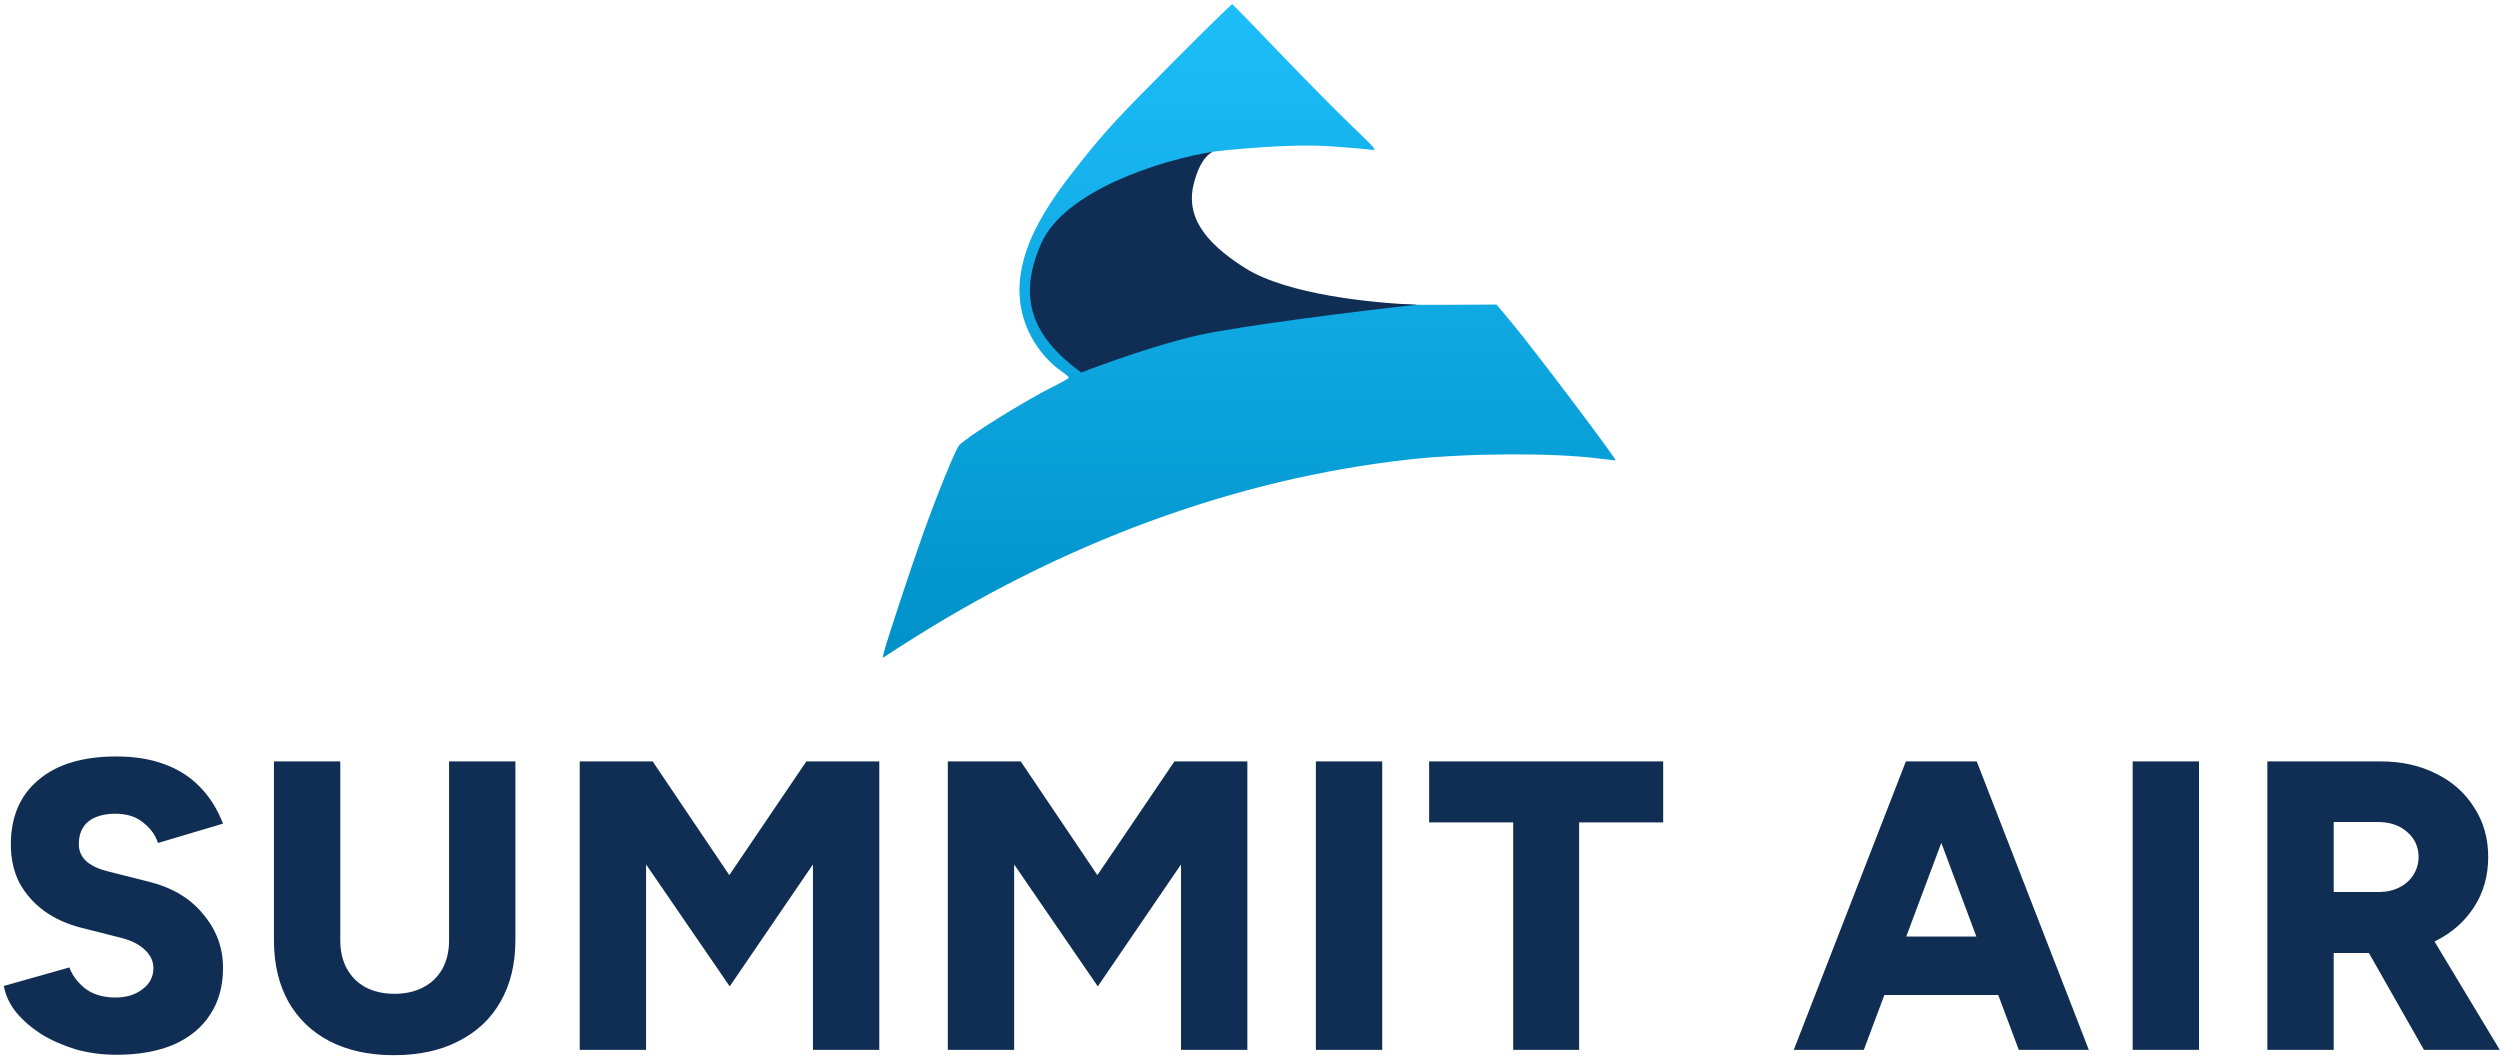 <svg width="472" height="200" viewBox="0 0 472 200" fill="none" xmlns="http://www.w3.org/2000/svg">
<path fill-rule="evenodd" clip-rule="evenodd" d="M222.112 11.082C211.008 22.237 208.999 24.4 204.389 30.155C197.994 38.14 190.198 48.64 193.101 59.56C194.206 63.714 196.961 67.7 200.36 70.058C201.152 70.607 201.801 71.161 201.801 71.288C201.801 71.415 200.724 72.048 199.409 72.696C193.787 75.465 182.574 82.425 181.09 84.066C180.406 84.822 176.972 93.248 174.282 100.766C172.022 107.085 167.227 121.598 166.885 123.158L166.654 124.209L169.786 122.185C200.232 102.51 233.213 90.373 266.096 86.744C277.008 85.54 293.011 85.457 301.788 86.558C303.407 86.762 304.865 86.928 305.026 86.928C305.405 86.928 289.834 66.262 285.718 61.303L282.561 57.5L272.393 57.551C266.24 57.583 260.755 57.43 258.503 57.166C250.171 56.187 242.784 55.296 237.222 52.581C226.724 47.457 218.512 38.035 228.461 28.715C231.039 28.344 243.387 27.078 251.122 27.615C254.5 27.849 257.901 28.135 258.68 28.251C260.094 28.462 260.082 28.447 255.025 23.58C252.234 20.895 246.108 14.689 241.411 9.79C236.714 4.89 232.775 0.841 232.658 0.791C232.54 0.741 227.795 5.372 222.112 11.082Z" fill="url(#paint0_linear_237_1914)"/>
<path d="M196.586 45.947C200.987 36.038 218.918 30.262 229.116 28.621C228.408 28.846 226.585 30.007 225.394 34.638C223.904 40.428 226.851 45.435 235.103 50.627C243.056 55.631 259.277 57.24 267.545 57.537C257.043 58.626 233.947 61.569 226.26 63.291C218.574 65.013 208.31 68.709 204.139 70.342C196.012 64.349 191.528 57.336 196.586 45.947Z" fill="#102E54"/>
<path d="M21.96 199.142C19.315 199.142 16.774 198.805 14.337 198.131C11.951 197.405 9.773 196.446 7.802 195.253C5.883 194.008 4.301 192.634 3.057 191.13C1.812 189.574 1.034 187.914 0.723 186.151L13.092 182.65C13.662 184.154 14.648 185.477 16.048 186.618C17.5 187.707 19.315 188.277 21.494 188.329C23.62 188.381 25.383 187.888 26.784 186.851C28.236 185.814 28.962 184.465 28.962 182.806C28.962 181.509 28.443 180.368 27.406 179.383C26.421 178.397 24.994 177.645 23.127 177.127L15.426 175.182C12.729 174.508 10.369 173.445 8.347 171.992C6.376 170.54 4.82 168.777 3.679 166.702C2.59 164.576 2.045 162.164 2.045 159.468C2.045 154.229 3.783 150.158 7.257 147.254C10.732 144.298 15.633 142.82 21.96 142.82C25.435 142.82 28.469 143.312 31.062 144.298C33.655 145.231 35.86 146.632 37.675 148.499C39.542 150.366 41.02 152.7 42.109 155.5L29.818 159.156C29.403 157.756 28.495 156.486 27.095 155.345C25.746 154.204 23.983 153.633 21.805 153.633C19.627 153.633 17.915 154.126 16.67 155.111C15.478 156.097 14.881 157.523 14.881 159.39C14.881 160.686 15.374 161.775 16.359 162.657C17.345 163.487 18.693 164.109 20.405 164.524L28.106 166.469C32.514 167.558 35.937 169.607 38.375 172.615C40.864 175.571 42.109 178.942 42.109 182.728C42.109 186.151 41.305 189.081 39.697 191.519C38.142 193.956 35.86 195.849 32.852 197.198C29.844 198.494 26.213 199.142 21.96 199.142ZM74.358 199.22C69.69 199.22 65.645 198.339 62.222 196.575C58.851 194.812 56.258 192.322 54.442 189.107C52.627 185.84 51.72 181.976 51.72 177.516V143.753H64.244V177.516C64.244 179.59 64.659 181.379 65.489 182.884C66.319 184.388 67.486 185.554 68.99 186.384C70.546 187.214 72.387 187.629 74.513 187.629C76.588 187.629 78.403 187.214 79.959 186.384C81.515 185.554 82.707 184.388 83.537 182.884C84.367 181.379 84.782 179.59 84.782 177.516V143.753H97.307V177.516C97.307 181.976 96.373 185.84 94.506 189.107C92.691 192.322 90.046 194.812 86.571 196.575C83.148 198.339 79.077 199.22 74.358 199.22ZM109.454 198.209V143.753H123.224L137.693 165.224L152.241 143.753H166.01V198.209H153.485V163.202L137.771 186.229L121.979 163.202V198.209H109.454ZM178.946 198.209V143.753H192.715L207.185 165.224L221.732 143.753H235.502V198.209H222.977V163.202L207.263 186.229L191.471 163.202V198.209H178.946ZM248.437 198.209V143.753H260.962V198.209H248.437ZM285.691 198.209V155.267H269.821V143.753H314.008V155.267H298.138V198.209H285.691ZM381.144 198.209L360.762 143.753H373.209L394.369 198.209H381.144ZM338.669 198.209L359.829 143.753H372.276L351.894 198.209H338.669ZM348.627 187.862V176.816H384.489V187.862H348.627ZM402.648 198.209V143.753H415.173V198.209H402.648ZM428.077 198.209V143.753H449.47C453.412 143.753 456.913 144.531 459.972 146.087C463.032 147.591 465.418 149.717 467.129 152.466C468.893 155.163 469.774 158.275 469.774 161.801C469.774 165.328 468.893 168.466 467.129 171.214C465.366 173.963 462.929 176.115 459.817 177.671C456.757 179.175 453.23 179.927 449.237 179.927H440.602V198.209H428.077ZM457.639 198.209L445.347 176.582L454.76 169.659L471.953 198.209H457.639ZM440.602 168.414H449.081C450.534 168.414 451.83 168.129 452.971 167.558C454.112 166.988 454.994 166.21 455.616 165.224C456.29 164.187 456.627 163.046 456.627 161.801C456.627 159.882 455.901 158.301 454.449 157.056C453.049 155.811 451.182 155.189 448.848 155.189H440.602V168.414Z" fill="#102E54"/>
<defs>
<linearGradient id="paint0_linear_237_1914" x1="235.843" y1="0.791" x2="235.843" y2="124.209" gradientUnits="userSpaceOnUse">
<stop stop-color="#1DBEFA"/>
<stop offset="1" stop-color="#0091C8"/>
</linearGradient>
</defs>
</svg>
